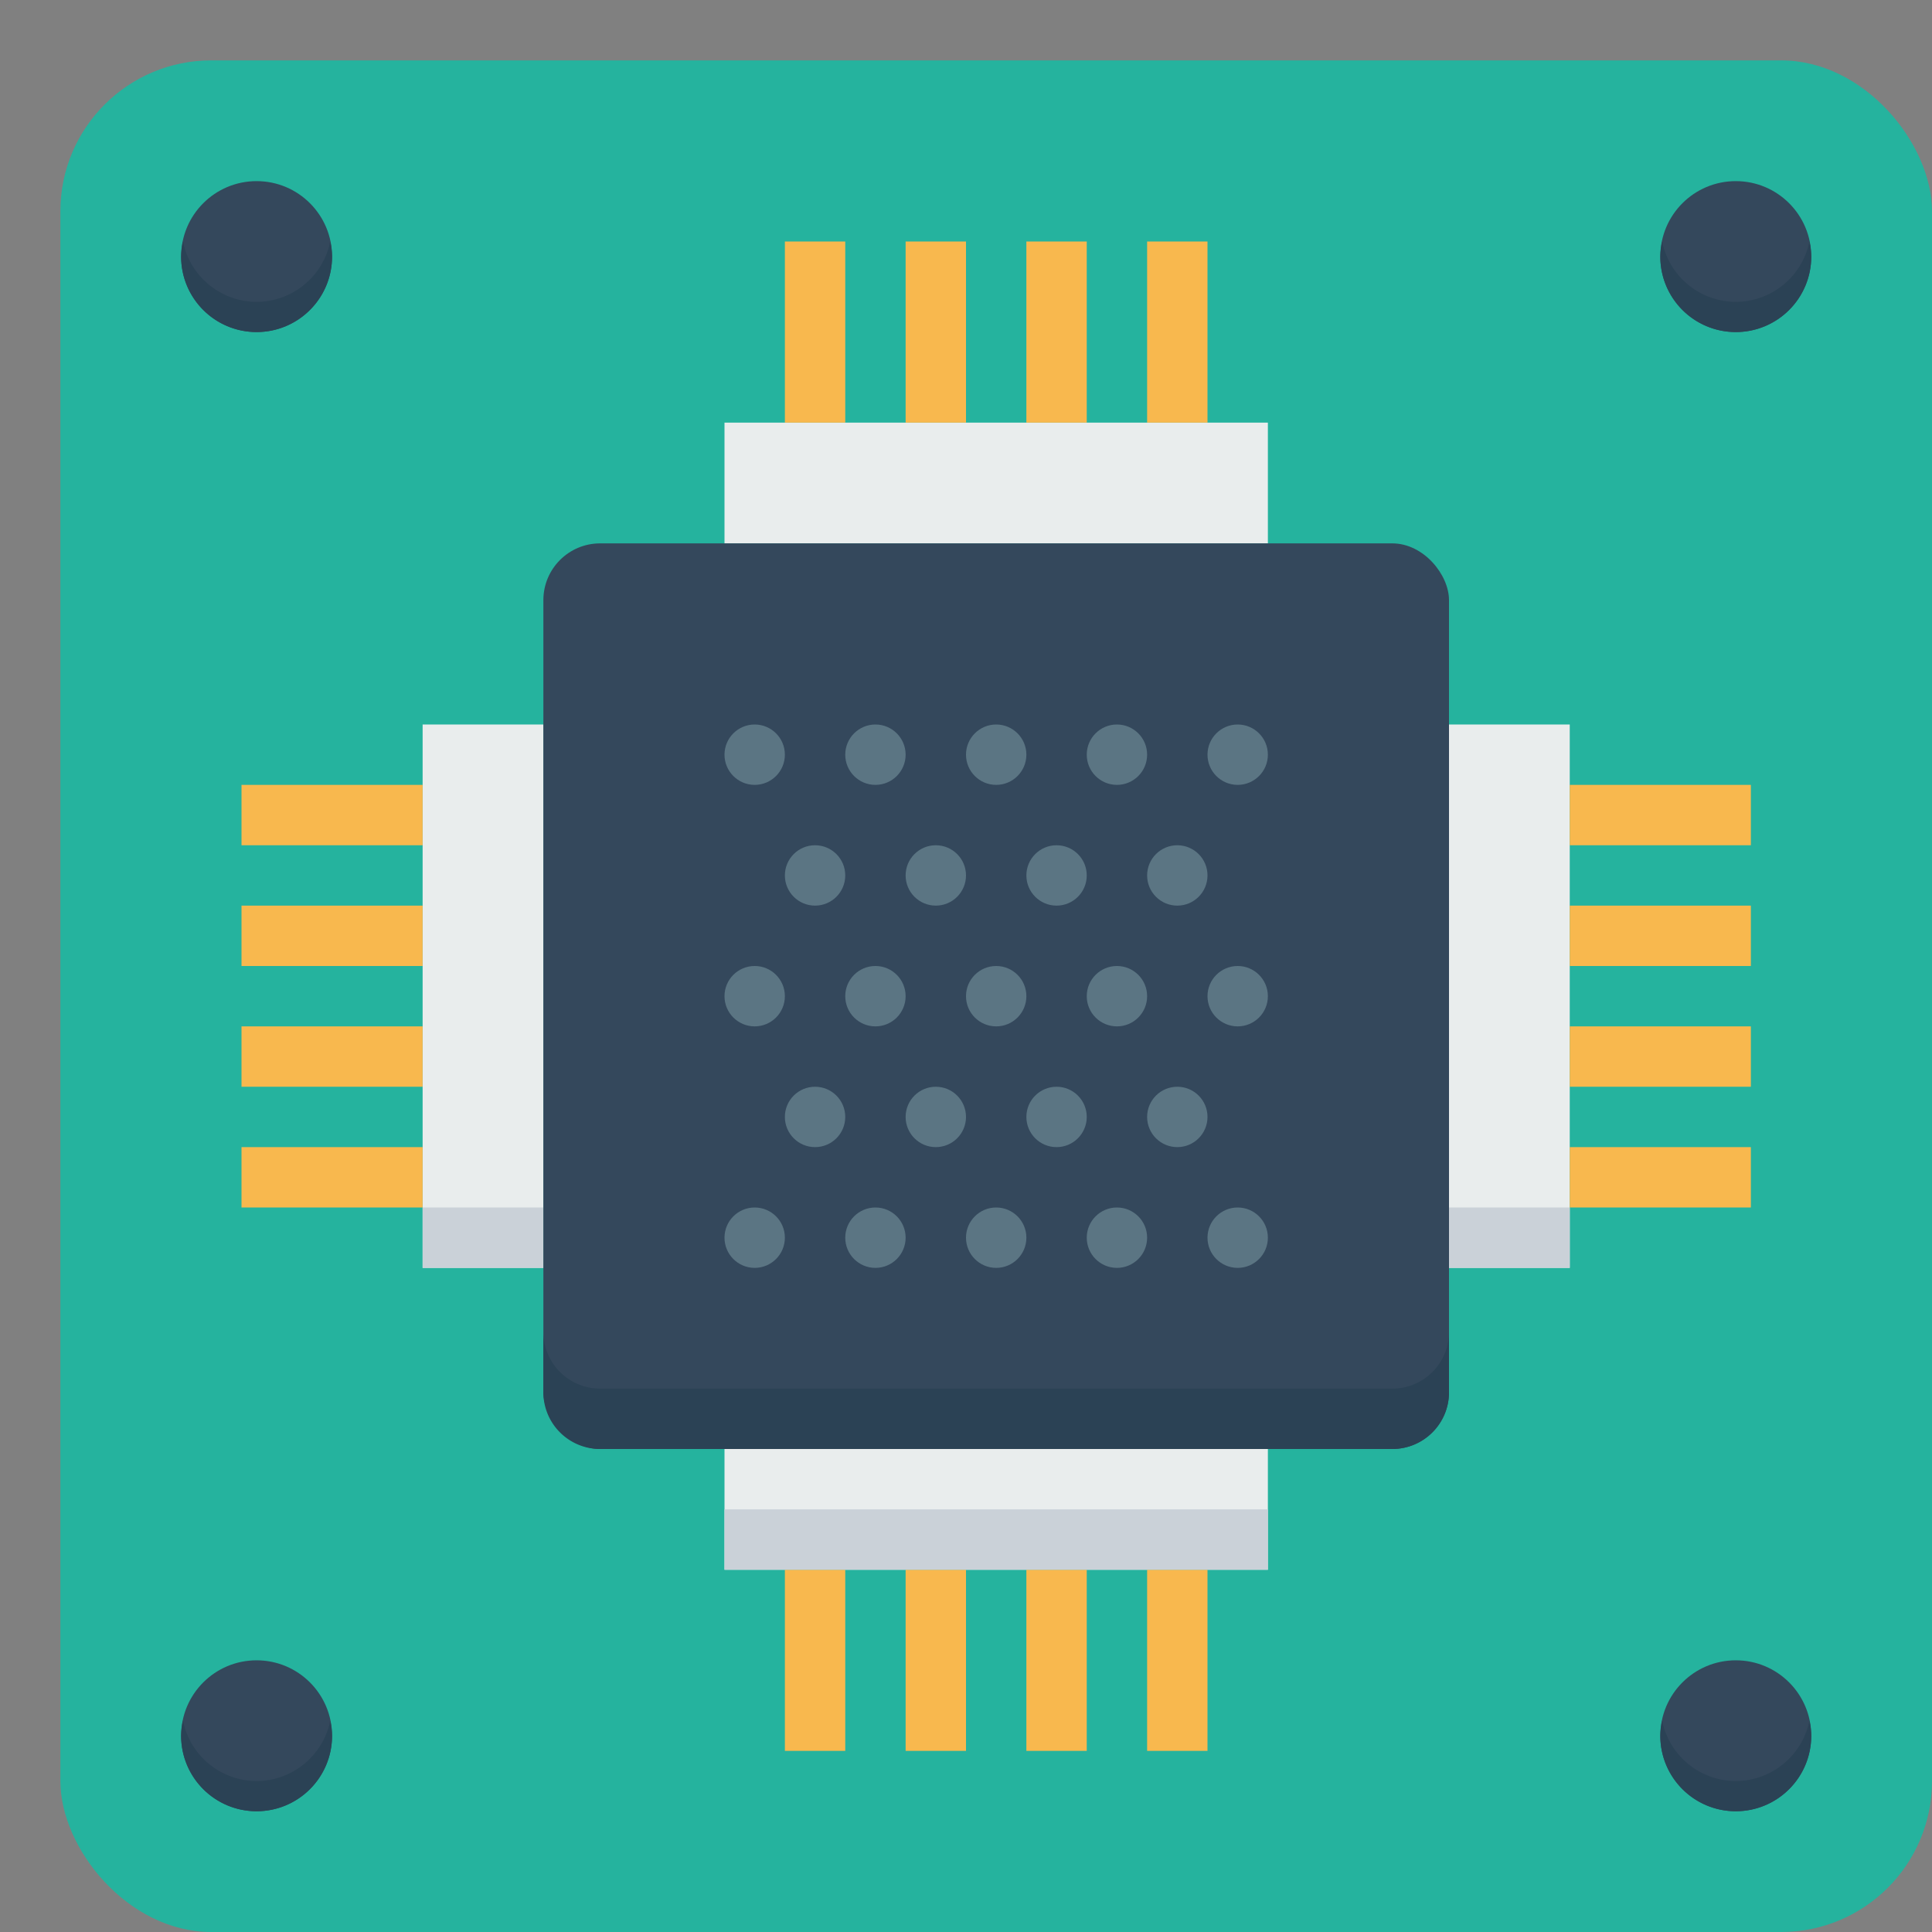 <svg xmlns="http://www.w3.org/2000/svg" viewBox="0 0 32 32"><rect x="0" y="0" width="32" height="32" fill="#808080" stroke="none"/><g id="layer1" transform="translate(0 -1020.36)"><g id="g8141" stroke-opacity="1" stroke-width="1" transform="translate(-719 -55)"><rect id="rect6159-4" width="31" height="31" x="720" y="1076.36" fill="#25b39e" fill-opacity="1" stroke="none" stroke-dasharray="none" stroke-linecap="round" stroke-linejoin="round" stroke-miterlimit="4" rx="2.5" ry="2.5"/><rect id="rect5973-9" width="9" height="2" x="731" y="1082.36" fill="#e9eded" fill-opacity="1" stroke="none" stroke-dasharray="none" stroke-linecap="round" stroke-linejoin="round" stroke-miterlimit="4" rx="0" ry="0"/><rect id="rect5975-8" width="9" height="2" x="731" y="1099.36" fill="#e9eded" fill-opacity="1" stroke="none" stroke-dasharray="none" stroke-linecap="round" stroke-linejoin="round" stroke-miterlimit="4" rx="0" ry="0"/><rect id="rect6005-9" width="9" height="2" x="1087.36" y="-745" fill="#e9eded" fill-opacity="1" stroke="none" stroke-dasharray="none" stroke-linecap="round" stroke-linejoin="round" stroke-miterlimit="4" rx="0" ry="0" transform="rotate(90)"/><rect id="rect6007-9" width="9" height="2" x="1087.36" y="-728" fill="#e9eded" fill-opacity="1" stroke="none" stroke-dasharray="none" stroke-linecap="round" stroke-linejoin="round" stroke-miterlimit="4" rx="0" ry="0" transform="rotate(90)"/><path id="path6018-6" fill="none" fill-rule="evenodd" stroke="#f8b84e" stroke-linecap="butt" stroke-linejoin="miter" d="M734.5 1082.36v-3"/><path id="path6020-2" fill="none" fill-rule="evenodd" stroke="#f8b84e" stroke-linecap="butt" stroke-linejoin="miter" d="M736.5 1079.36v3"/><path id="path6022-2" fill="none" fill-rule="evenodd" stroke="#f8b84e" stroke-linecap="butt" stroke-linejoin="miter" d="M738.5 1079.36v3"/><path id="path6024-6" fill="none" fill-rule="evenodd" stroke="#f8b84e" stroke-linecap="butt" stroke-linejoin="miter" d="M732.5 1079.36v3"/><path id="path6026-9" fill="none" fill-rule="evenodd" stroke="#f8b84e" stroke-linecap="butt" stroke-linejoin="miter" d="M734.5 1104.36v-3"/><path id="path6028-1" fill="none" fill-rule="evenodd" stroke="#f8b84e" stroke-linecap="butt" stroke-linejoin="miter" d="M736.5 1101.36v3"/><path id="path6030-2" fill="none" fill-rule="evenodd" stroke="#f8b84e" stroke-linecap="butt" stroke-linejoin="miter" d="M738.5 1101.36v3"/><path id="path6032-7" fill="none" fill-rule="evenodd" stroke="#f8b84e" stroke-linecap="butt" stroke-linejoin="miter" d="M732.5 1101.36v3"/><path id="path6053-0" fill="none" fill-rule="evenodd" stroke="#f8b84e" stroke-linecap="butt" stroke-linejoin="miter" d="M745 1090.86h3"/><path id="path6055-8" fill="none" fill-rule="evenodd" stroke="#f8b84e" stroke-linecap="butt" stroke-linejoin="miter" d="M748 1092.86h-3"/><path id="path6057-9" fill="none" fill-rule="evenodd" stroke="#f8b84e" stroke-linecap="butt" stroke-linejoin="miter" d="M748 1094.86h-3"/><path id="path6059-6" fill="none" fill-rule="evenodd" stroke="#f8b84e" stroke-linecap="butt" stroke-linejoin="miter" d="M748 1088.86h-3"/><path id="path6063-4" fill="none" fill-rule="evenodd" stroke="#f8b84e" stroke-linecap="butt" stroke-linejoin="miter" d="M723 1090.86h3"/><path id="path6065-5" fill="none" fill-rule="evenodd" stroke="#f8b84e" stroke-linecap="butt" stroke-linejoin="miter" d="M726 1092.86h-3"/><path id="path6067-6" fill="none" fill-rule="evenodd" stroke="#f8b84e" stroke-linecap="butt" stroke-linejoin="miter" d="M726 1094.86h-3"/><path id="path6069-5" fill="none" fill-rule="evenodd" stroke="#f8b84e" stroke-linecap="butt" stroke-linejoin="miter" d="M726 1088.86h-3"/><circle id="path6161-6" cx="723.25" cy="1079.61" r="1.25" fill="#34485c" fill-opacity="1" stroke="none" stroke-dasharray="none" stroke-linecap="round" stroke-linejoin="round" stroke-miterlimit="4"/><circle id="circle6163-7" cx="747.75" cy="1079.61" r="1.25" fill="#34485c" fill-opacity="1" stroke="none" stroke-dasharray="none" stroke-linecap="round" stroke-linejoin="round" stroke-miterlimit="4"/><circle id="circle6165-0" cx="723.25" cy="1104.11" r="1.25" fill="#34485c" fill-opacity="1" stroke="none" stroke-dasharray="none" stroke-linecap="round" stroke-linejoin="round" stroke-miterlimit="4"/><circle id="circle6167-0" cx="747.75" cy="1104.11" r="1.25" fill="#34485c" fill-opacity="1" stroke="none" stroke-dasharray="none" stroke-linecap="round" stroke-linejoin="round" stroke-miterlimit="4"/><path id="circle7528" fill="#2b4255" fill-opacity="1" stroke="none" stroke-dasharray="none" stroke-linecap="round" stroke-linejoin="round" stroke-miterlimit="4" d="M724.47 59a1.25 1.25 0 01-1.22 1 1.25 1.25 0 01-1.22-1 1.25 1.25 0 00-.03.25 1.25 1.25 0 001.25 1.25 1.25 1.25 0 001.25-1.25 1.25 1.25 0 00-.03-.25z" transform="translate(0 1020.36)"/><path id="circle7530" fill="#2b4255" fill-opacity="1" stroke="none" stroke-dasharray="none" stroke-linecap="round" stroke-linejoin="round" stroke-miterlimit="4" d="M748.97 59a1.25 1.25 0 01-1.22 1 1.25 1.25 0 01-1.22-1 1.25 1.25 0 00-.03.25 1.25 1.25 0 001.25 1.25 1.25 1.25 0 001.25-1.25 1.25 1.25 0 00-.03-.25z" transform="translate(0 1020.36)"/><path id="circle7532" fill="#2b4255" fill-opacity="1" stroke="none" stroke-dasharray="none" stroke-linecap="round" stroke-linejoin="round" stroke-miterlimit="4" d="M724.47 83.5a1.25 1.25 0 01-1.22 1 1.25 1.25 0 01-1.22-1 1.25 1.25 0 00-.03.25 1.25 1.25 0 001.25 1.25 1.25 1.25 0 001.25-1.25 1.25 1.25 0 00-.03-.25z" transform="translate(0 1020.36)"/><path id="circle7534" fill="#2b4255" fill-opacity="1" stroke="none" stroke-dasharray="none" stroke-linecap="round" stroke-linejoin="round" stroke-miterlimit="4" d="M748.97 83.5a1.25 1.25 0 01-1.22 1 1.25 1.25 0 01-1.22-1 1.25 1.25 0 00-.03.25 1.25 1.25 0 001.25 1.25 1.25 1.25 0 001.25-1.25 1.25 1.25 0 00-.03-.25z" transform="translate(0 1020.36)"/><path id="rect7549" fill="#cad1d8" fill-opacity="1" stroke="none" stroke-dasharray="none" stroke-linecap="round" stroke-linejoin="round" stroke-miterlimit="4" d="M743 75v1h2v-1h-2z" transform="translate(0 1020.36)"/><path id="rect7551" fill="#cad1d8" fill-opacity="1" stroke="none" stroke-dasharray="none" stroke-linecap="round" stroke-linejoin="round" stroke-miterlimit="4" d="M726 75v1h2v-1h-2z" transform="translate(0 1020.36)"/><rect id="rect5967-5" width="15" height="15" x="728" y="1084.36" fill="#34485c" fill-opacity="1" stroke="none" stroke-dasharray="none" stroke-linecap="round" stroke-linejoin="round" stroke-miterlimit="4" rx=".94" ry=".94"/><circle id="path6205-3" cx="731.5" cy="1087.86" r=".5" fill="#5b7583" fill-opacity="1" stroke="none" stroke-dasharray="none" stroke-linecap="round" stroke-linejoin="round" stroke-miterlimit="4"/><circle id="circle6207-0" cx="733.5" cy="1087.86" r=".5" fill="#5b7583" fill-opacity="1" stroke="none" stroke-dasharray="none" stroke-linecap="round" stroke-linejoin="round" stroke-miterlimit="4"/><circle id="circle6209-6" cx="735.5" cy="1087.86" r=".5" fill="#5b7583" fill-opacity="1" stroke="none" stroke-dasharray="none" stroke-linecap="round" stroke-linejoin="round" stroke-miterlimit="4"/><circle id="circle6211-7" cx="737.5" cy="1087.86" r=".5" fill="#5b7583" fill-opacity="1" stroke="none" stroke-dasharray="none" stroke-linecap="round" stroke-linejoin="round" stroke-miterlimit="4"/><circle id="circle6213-1" cx="739.5" cy="1087.86" r=".5" fill="#5b7583" fill-opacity="1" stroke="none" stroke-dasharray="none" stroke-linecap="round" stroke-linejoin="round" stroke-miterlimit="4"/><circle id="circle6215-0" cx="732.5" cy="1089.86" r=".5" fill="#5b7583" fill-opacity="1" stroke="none" stroke-dasharray="none" stroke-linecap="round" stroke-linejoin="round" stroke-miterlimit="4"/><circle id="circle6217-7" cx="734.5" cy="1089.86" r=".5" fill="#5b7583" fill-opacity="1" stroke="none" stroke-dasharray="none" stroke-linecap="round" stroke-linejoin="round" stroke-miterlimit="4"/><circle id="circle6219-8" cx="736.5" cy="1089.86" r=".5" fill="#5b7583" fill-opacity="1" stroke="none" stroke-dasharray="none" stroke-linecap="round" stroke-linejoin="round" stroke-miterlimit="4"/><circle id="circle6221-0" cx="738.5" cy="1089.86" r=".5" fill="#5b7583" fill-opacity="1" stroke="none" stroke-dasharray="none" stroke-linecap="round" stroke-linejoin="round" stroke-miterlimit="4"/><circle id="circle6223-8" cx="731.5" cy="1091.86" r=".5" fill="#5b7583" fill-opacity="1" stroke="none" stroke-dasharray="none" stroke-linecap="round" stroke-linejoin="round" stroke-miterlimit="4"/><circle id="circle6225-8" cx="733.5" cy="1091.86" r=".5" fill="#5b7583" fill-opacity="1" stroke="none" stroke-dasharray="none" stroke-linecap="round" stroke-linejoin="round" stroke-miterlimit="4"/><circle id="circle6227-6" cx="735.5" cy="1091.86" r=".5" fill="#5b7583" fill-opacity="1" stroke="none" stroke-dasharray="none" stroke-linecap="round" stroke-linejoin="round" stroke-miterlimit="4"/><circle id="circle6229-9" cx="737.5" cy="1091.86" r=".5" fill="#5b7583" fill-opacity="1" stroke="none" stroke-dasharray="none" stroke-linecap="round" stroke-linejoin="round" stroke-miterlimit="4"/><circle id="circle6231-0" cx="739.5" cy="1091.86" r=".5" fill="#5b7583" fill-opacity="1" stroke="none" stroke-dasharray="none" stroke-linecap="round" stroke-linejoin="round" stroke-miterlimit="4"/><circle id="circle6233-6" cx="732.5" cy="1093.86" r=".5" fill="#5b7583" fill-opacity="1" stroke="none" stroke-dasharray="none" stroke-linecap="round" stroke-linejoin="round" stroke-miterlimit="4"/><circle id="circle6235-2" cx="734.5" cy="1093.86" r=".5" fill="#5b7583" fill-opacity="1" stroke="none" stroke-dasharray="none" stroke-linecap="round" stroke-linejoin="round" stroke-miterlimit="4"/><circle id="circle6237-6" cx="736.5" cy="1093.86" r=".5" fill="#5b7583" fill-opacity="1" stroke="none" stroke-dasharray="none" stroke-linecap="round" stroke-linejoin="round" stroke-miterlimit="4"/><circle id="circle6239-3" cx="738.5" cy="1093.86" r=".5" fill="#5b7583" fill-opacity="1" stroke="none" stroke-dasharray="none" stroke-linecap="round" stroke-linejoin="round" stroke-miterlimit="4"/><circle id="circle6241-9" cx="731.5" cy="1095.86" r=".5" fill="#5b7583" fill-opacity="1" stroke="none" stroke-dasharray="none" stroke-linecap="round" stroke-linejoin="round" stroke-miterlimit="4"/><circle id="circle6243-8" cx="733.5" cy="1095.86" r=".5" fill="#5b7583" fill-opacity="1" stroke="none" stroke-dasharray="none" stroke-linecap="round" stroke-linejoin="round" stroke-miterlimit="4"/><circle id="circle6245-3" cx="735.5" cy="1095.86" r=".5" fill="#5b7583" fill-opacity="1" stroke="none" stroke-dasharray="none" stroke-linecap="round" stroke-linejoin="round" stroke-miterlimit="4"/><circle id="circle6247-3" cx="737.5" cy="1095.86" r=".5" fill="#5b7583" fill-opacity="1" stroke="none" stroke-dasharray="none" stroke-linecap="round" stroke-linejoin="round" stroke-miterlimit="4"/><circle id="circle6249-7" cx="739.5" cy="1095.86" r=".5" fill="#5b7583" fill-opacity="1" stroke="none" stroke-dasharray="none" stroke-linecap="round" stroke-linejoin="round" stroke-miterlimit="4"/><path id="rect7523" fill="#2b4255" fill-opacity="1" stroke="none" stroke-dasharray="none" stroke-linecap="round" stroke-linejoin="round" stroke-miterlimit="4" d="M728 77.06v1c0 .52.42.94.94.94h13.12c.52 0 .94-.42.94-.94v-1c0 .52-.42.94-.94.94h-13.12a.94.94 0 01-.94-.94z" transform="translate(0 1020.36)"/><path id="rect7559" fill="#cad1d8" fill-opacity="1" stroke="none" stroke-dasharray="none" stroke-linecap="round" stroke-linejoin="round" stroke-miterlimit="4" d="M731 1100.36h9v1h-9v-1z"/></g></g></svg>
